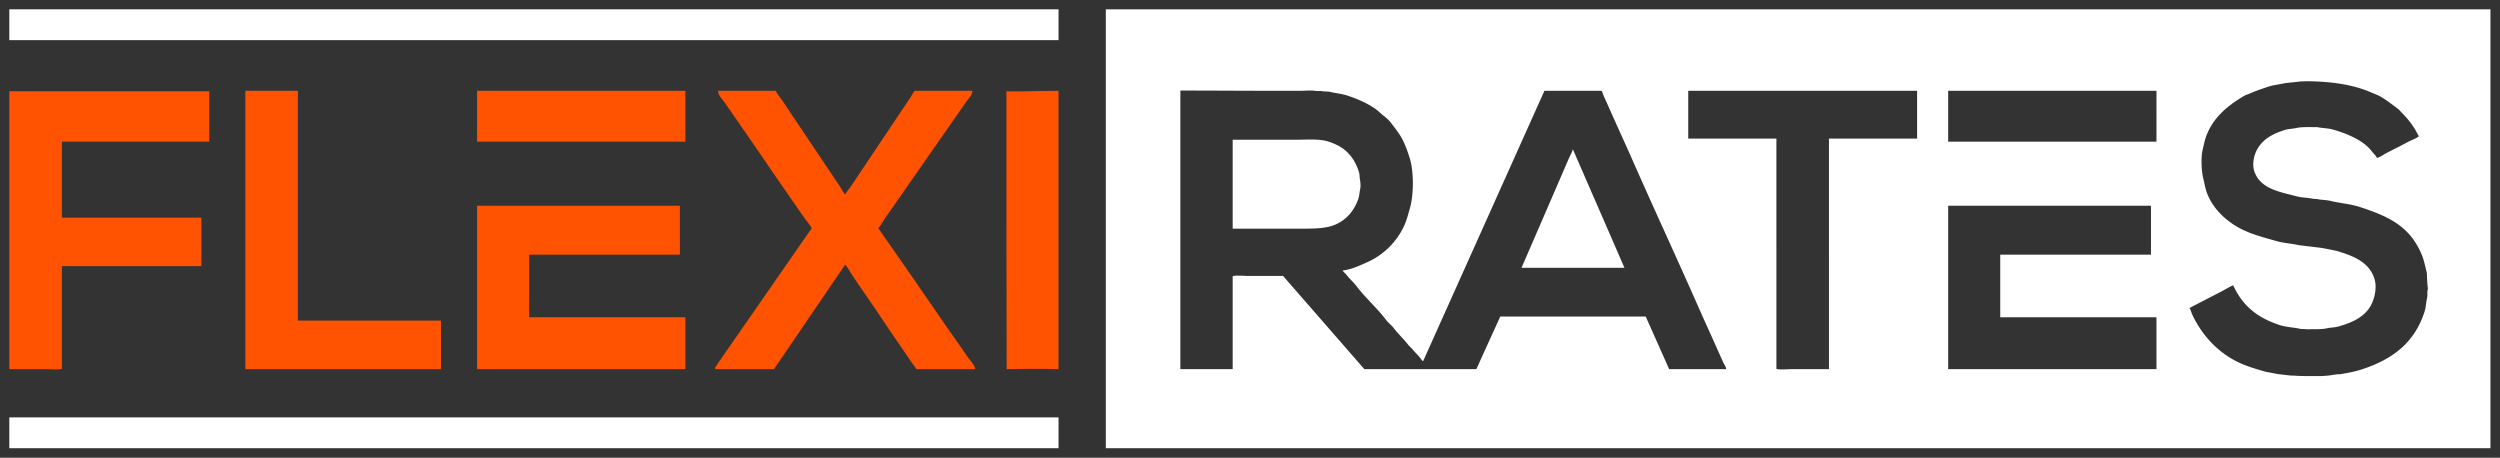 <svg xmlns="http://www.w3.org/2000/svg" width="1024" height="187.5" viewBox="0 0 4096 750">
  <rect x="0" y="0" width="4096" height="750" fill="#333333" stroke="none"/>
  <defs>
    <style>
      .cls-1 {
        fill: #fff;
      }

      .cls-1, .cls-2 {
        fill-rule: evenodd;
      }

      .cls-2 {
        fill: #ff5301;
      }
    </style>
  </defs>
  <path id="Color_Fill_3" data-name="Color Fill 3" class="cls-1" d="M15.265,15.266H1734.29v50.5H15.265v-50.5Zm0,668.581H1734.29v50.5H15.265V683.847Z"/>
  <path id="Color_Fill_2" data-name="Color Fill 2" class="cls-1" d="M1811.79,15.266H4080.34V734.342H1811.79V15.266ZM3779.36,133.09c-20.14.862-6.82-.267-9.79,0.391l-25.83,2.74c-8.7,2.107-17.87,2.777-26.22,5.48-10.42,3.371-20.8,6.893-30.14,10.961-4.06,1.767-8.07,2.861-11.74,5.089-25.64,15.555-47.09,32.712-59.5,61.456-3.51,8.13-5.22,17.227-7.43,26.618-2.78,11.785-1.88,34.17.78,45.015,2.68,10.95,3.83,19.748,7.83,28.967,9.29,21.438,25.73,37.8,44.62,49.713,19.77,12.471,43.91,18.762,69.28,25.835,11.23,3.134,23.4,3.53,34.83,6.263q19.365,2.349,38.75,4.7,11.745,2.349,23.48,4.7c28.08,8.476,53.84,18.493,62.24,46.581,3.87,12.968.2,28.892-3.92,38.361-9.64,22.16-31.06,32.234-55.97,39.144-5.97,1.655-11.54,1.319-18,2.74-7.63,1.677-16.67,1.565-25.84,1.566-3.67,0-8.31.268-11.35-.391h-5.48c-12.4-2.741-24.58-3.018-35.61-6.655-36.34-11.982-60.39-31.77-75.54-64.979-7.09,3.082-14.03,7.492-20.75,10.96-53.47,27.608-50.64,26.15-50.88,26.618,2.18,2.441,2.91,6.624,4.31,9.786a162.777,162.777,0,0,0,11.35,20.747c16.02,25.387,39.82,47.28,68.49,59.89,12.72,5.6,26.31,9.636,40.71,13.7L3732.78,613q10.365,1.174,20.75,2.348H3759c4.25,0.914,33.47.914,34.06,0.783h10.96c15.15-.979,13.05-1.154,18.78-1.957,18.23-2.555,2.99.38,14.48-1.566,11.6-1.962,22.97-4.264,33.67-7.828,49.89-16.633,85.08-43.6,101.37-93.946,2.35-7.27,2.53-15.285,4.3-23.095,0.88-3.886-.02-8.515.79-12.135,0.92-4.144.09-1.6-.79-17.223-0.78-13.991-.03-9.4-1.17-14.092-2.37-9.743-4.36-19.2-7.83-27.4-19.33-45.755-52.9-62.058-101.76-77.9-14.97-4.85-31.46-5.935-47.36-9.786-7.37-1.784-15.24-1.477-22.31-3.131l-6.66-.391c-8.43-1.967-17.67-1.71-26.22-3.915-30.53-7.875-60.76-12.939-70.06-41.884-3.57-11.1.02-25.759,3.91-33.272,9.45-18.24,25.25-26.9,46.19-33.664,5.98-1.931,11.78-1.626,18.39-3.132,7.65-1.742,16.93-1.564,26.23-1.566h8.61c8.65,1.943,17.38,1.626,25.44,3.915,24.05,6.834,50.59,18.111,63.8,35.621,2.77,3.676,6.42,6.563,8.61,10.96,5.42-1.258,10.55-5.361,15.26-7.829,11.92-6.242,24-12.063,35.62-18.4,3.28-1.789,16.39-6.975,17.61-9.395-9.83-17.861-4.84-9.187-7.43-13.309a144.646,144.646,0,0,0-20.36-25.052c-1.69-1.827-3.39-3.654-5.08-5.48-9.3-7.027-18.32-14.119-28.58-20.355-5.18-3.152-10.7-4.947-16.43-7.438C3856.01,138.891,3821.1,133.436,3779.36,133.09ZM1933.91,148.356v456.42h85.71V452.505c5.1-1.677,19.35-.391,25.84-0.391h56.75q66.525,76.323,133.07,152.662h183.57q19.575-43.054,39.14-86.117h238.36q19.185,43.053,38.36,86.117h93.55c-0.49-3.936-3.29-7.369-4.7-10.569-2.9-6.548-5.85-12.923-8.61-19.181-10.76-24.348-21.89-48.359-32.49-72.416-35.92-81.554-73.42-162.217-109.2-243.476-12.4-28.156-25.32-55.9-37.57-83.769-2.89-6.555-5.86-12.918-8.61-19.18-0.63-1.416-2.16-6.907-3.13-7.438H2530.4L2331.57,591.858l-0.39-.391c-1.95-1.345-3.27-3.586-4.7-5.481-3.74-4.952-8.71-9.042-12.52-14.091q-2.94-2.936-5.87-5.872c-7.62-10.082-17.04-18.485-24.66-28.575-3.6-4.766-8.93-8.545-12.53-13.309-14.95-19.79-33.98-36.177-48.92-55.976-4.68-6.2-10.9-11.318-15.66-17.615-1.98-2.627-4.88-4.5-6.65-7.437,14.31-1.369,28.71-8.347,39.92-13.309a120.572,120.572,0,0,0,61.84-61.848c3.59-8.153,5.44-16.2,8.22-25.444,6.92-23,7.07-62.316-.39-84.942-4.02-12.179-8.25-24.286-14.48-34.447-4.95-8.064-10.85-15.3-16.44-22.7-2.82-3.733-8.34-8.487-12.13-11.352-4.26-3.215-8.08-7.445-12.53-10.569-13.37-9.4-29.15-16.239-46.18-21.921-8.67-2.891-18.15-3.626-27.4-5.871-5.03-1.22-10.47-.468-15.27-1.566h-8.22c-7.12-1.588-17.16-.392-25.05-0.392h-50.49C2032.42,148.748,1983.09,148.356,1933.91,148.356Zm832.11,0.391v78.288h144.43V604.384c5.24,1.722,19.96.392,26.61,0.392h59.5V227.035h144.42V148.747H2766.02Zm425.85,0v83.377h341.3V148.747h-341.3ZM2019.62,228.993h101.77c18.33,0,39.89-1.883,54.4,2.74,19.09,6.08,32.27,15.041,41.88,30.532a82.741,82.741,0,0,1,9,20.355c1.21,4.075.59,7.639,1.57,12.135,0.73,3.351,1.26,10.522.39,14.483-1.32,6.031-1.53,12.149-3.52,17.615-6.88,18.853-19.26,33.347-37.18,41.1-17.14,7.412-39.73,6.654-64.59,6.655H2019.62V228.993Zm641.9,209.812H2492.83c45.25-104.4,85.51-197.5,77.88-180.063,1.97-4.485,4.94-9.066,6.27-14.092a1.431,1.431,0,0,1,.39.783C2653.29,419.916,2608.95,317.8,2661.52,438.805ZM3191.87,337.03V604.776h341.3V519.833H3277.19V417.276h246.58l0.39-.392V337.03H3191.87Z"/>
  <path id="Color_Fill_1" data-name="Color Fill 1" class="cls-2" d="M401.968,148.747h86.108V525.313H722.524v79.463H401.968V148.747Zm379.657,0H1122.93v83.377H781.625V148.747Zm394.925,0h94.33c2.75,5.779,7.37,10.953,10.95,16.049,5.16,7.333,9.97,14.968,14.88,22.313,19.14,28.669,38.49,57.17,57.53,85.725,7.46,11.176,14.96,22.24,22.31,33.272,1.95,2.92,5.78,11.152,8.61,12.527,1.31-4.31,5.45-8.185,7.83-11.744,5.91-8.833,11.8-17.521,17.62-26.226q29.76-44.57,59.49-88.857c6.91-10.356,13.9-20.658,20.74-30.924,1.16-1.734,6.81-11.592,7.83-12.135H1593c0.14,7.6-6.13,12.586-9.4,17.224-9.1,12.935-17.99,25.935-27,38.752-28.13,40-55.74,80.277-83.76,120.173-7.91,11.253-15.67,22.531-23.49,33.663-2.85,4.066-6.96,12.481-10.56,15.267-0.68-1.423,25.39,36.414,39.14,55.976,26.05,37.075,51.1,74.448,77.1,111.56,10.55,15.06,21.37,30.007,31.71,45.407,3,4.482,10.81,11.608,10.95,18.007h-96.28c-2.19-3.848-5.33-7.4-7.83-10.961-6.85-9.74-13.2-19.742-19.96-29.358-19.38-27.563-37.48-55.93-56.75-83.377-7.91-11.257-15.53-22.735-23.09-34.055-2.06-3.073-6.4-11.882-9.4-13.309v0.392q-58.11,85.325-116.24,170.668h-96.29v-3.132c2.01-1.615,2.8-4.118,4.31-6.263,3.24-4.624,6.45-9.343,9.78-14.092,10.99-15.675,21.81-31.563,32.88-47.364,25.29-36.1,50.16-72.594,75.54-108.821,7.7-11,15.3-22.149,23.09-33.272,2.98-4.25,6.03-8.472,9-12.918,1.14-1.7,2.79-2.9,3.53-5.088h-0.39c-1.46-4.483-8.16-11.666-10.96-15.658-9-12.793-17.71-25.687-26.62-38.361-26.38-37.541-51.56-75.546-77.89-113.126-8.88-12.684-17.64-25.551-26.61-38.362C1183.96,163.256,1176.6,156.631,1176.55,148.747Zm557.74,0V604.776c-28.31,0-1.5-1.114-84.93,0-0.43-179.812-.39-141.931-0.39-455.637C1643.66,150.883,1704.05,148.747,1734.29,148.747ZM15.265,149.53h327.6v82.594H101.373V356.6H329.95v79.463H101.373V604.384c-5.238,1.722-19.957.392-26.616,0.392H15.265V149.53Zm766.36,187.5h332.3v80.246H866.951V519.833H1122.93v84.943H781.625V337.03Z"/>
</svg>
